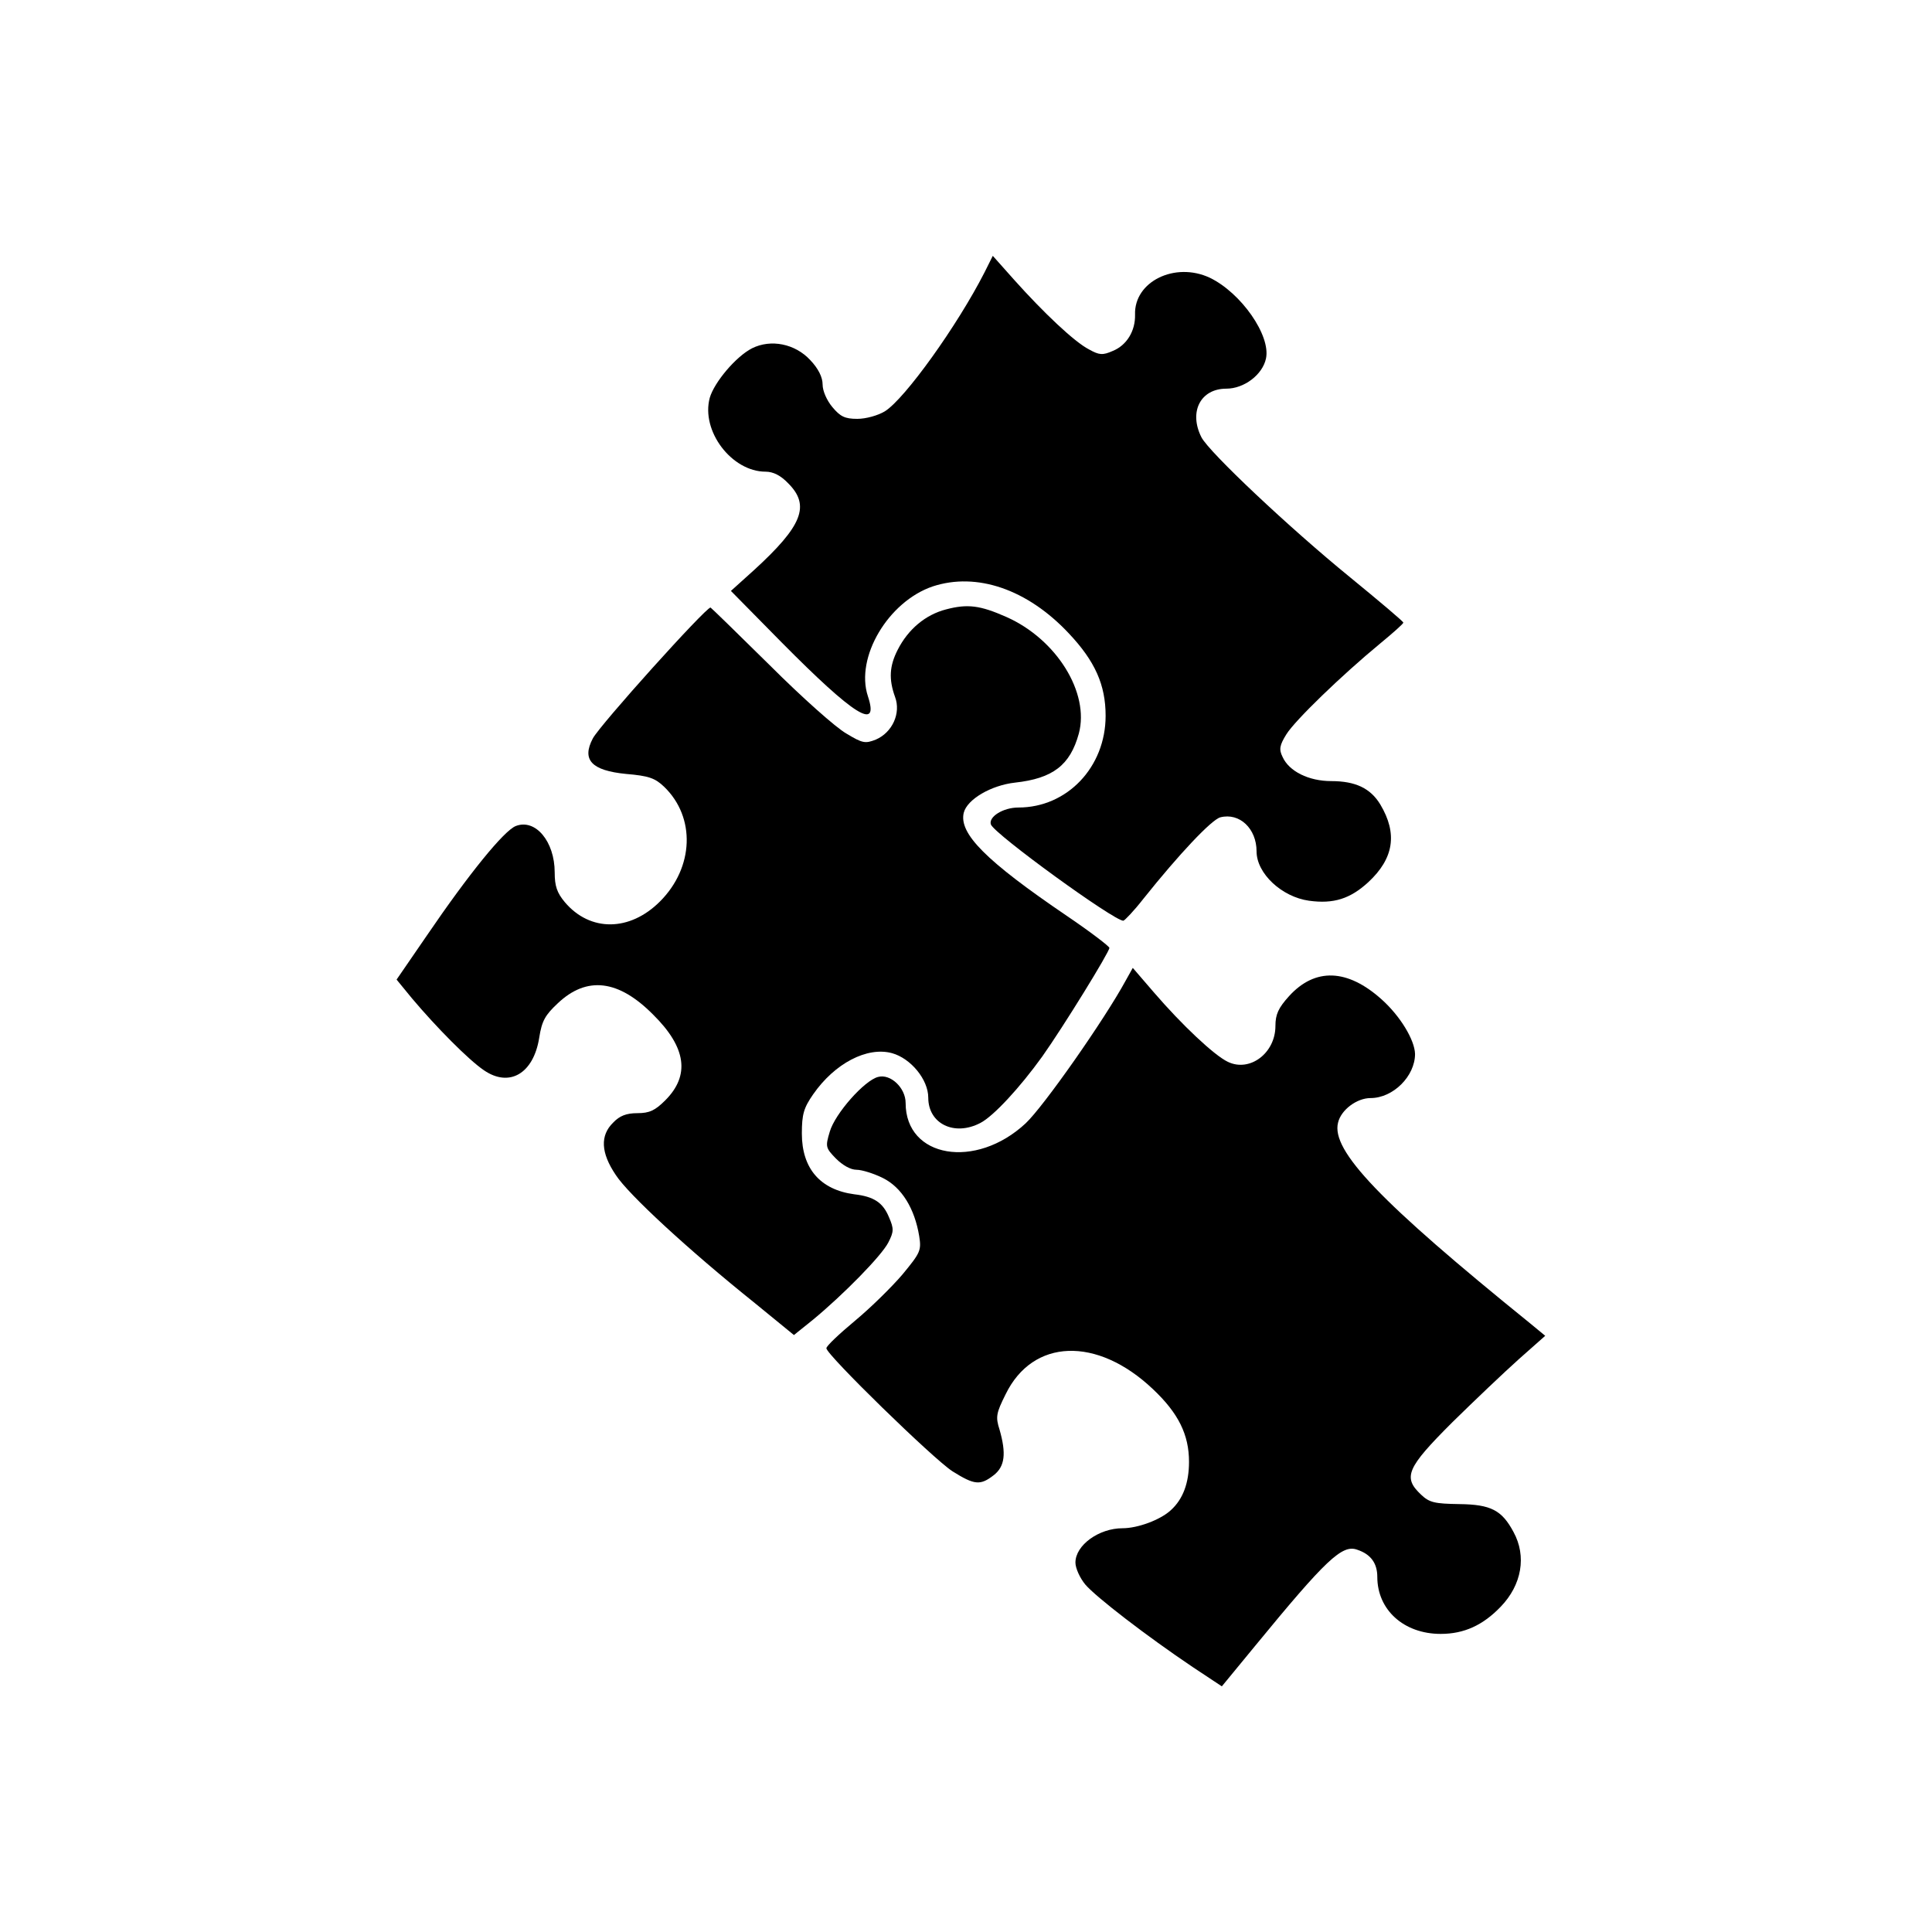<?xml version="1.0" standalone="no"?>
<!DOCTYPE svg PUBLIC "-//W3C//DTD SVG 20010904//EN"
 "http://www.w3.org/TR/2001/REC-SVG-20010904/DTD/svg10.dtd">
<svg version="1.0" xmlns="http://www.w3.org/2000/svg"
 width="512pt" height="512pt" viewBox="0 0 512 512"
 preserveAspectRatio="xMidYMid meet">

<g transform="translate(0,512) scale(0.1,-0.1)"
fill="#000000" stroke="none">
<path d="M2609 4398 c-72 -141 -211 -335 -264 -368 -18 -11 -50 -20 -73 -20
-33 0 -45 6 -66 31 -15 18 -26 43 -26 60 0 19 -11 42 -33 65 -40 43 -104 56
-154 31 -43 -22 -100 -90 -112 -131 -24 -88 58 -196 148 -196 20 0 40 -10 60
-31 59 -59 37 -113 -91 -230 l-61 -55 134 -136 c193 -195 260 -237 229 -143
-34 103 54 251 172 291 116 38 250 -7 360 -124 70 -74 98 -137 98 -219 0 -136
-102 -243 -231 -243 -41 0 -80 -25 -73 -45 10 -26 327 -256 351 -255 4 1 28
26 53 58 95 119 181 210 204 216 51 13 96 -30 96 -90 0 -59 67 -121 139 -131
65 -9 109 5 157 49 68 63 78 129 32 206 -26 43 -66 62 -130 62 -60 0 -112 26
-129 64 -10 20 -8 31 10 60 23 37 146 156 249 241 34 28 61 52 61 55 0 3 -64
57 -141 120 -162 132 -373 331 -394 371 -34 67 -3 129 66 129 47 0 96 37 105
80 13 61 -66 174 -149 214 -92 43 -201 -10 -198 -98 1 -43 -22 -81 -59 -96
-27 -12 -36 -11 -63 4 -39 20 -121 98 -198 184 l-57 64 -22 -44z"/>
<path d="M2507 3505 c-54 -14 -100 -52 -128 -107 -22 -43 -24 -78 -7 -125 16
-43 -7 -94 -51 -113 -28 -11 -35 -10 -78 16 -27 15 -118 96 -203 181 -85 84
-156 153 -157 153 -13 0 -293 -311 -312 -347 -30 -57 -3 -85 88 -94 60 -5 77
-11 101 -34 84 -81 79 -214 -11 -304 -80 -80 -185 -81 -252 -2 -21 25 -27 43
-27 79 0 82 -51 143 -103 123 -31 -12 -124 -126 -237 -292 l-79 -115 41 -50
c64 -76 149 -162 190 -190 68 -47 132 -9 147 86 7 45 16 60 49 91 77 73 161
63 253 -30 88 -87 98 -161 32 -227 -27 -27 -42 -34 -74 -34 -29 0 -47 -7 -64
-25 -35 -34 -33 -80 7 -139 33 -51 192 -198 368 -339 l104 -85 51 41 c81 67
181 169 199 204 15 29 15 37 2 67 -16 39 -40 55 -92 61 -90 12 -139 68 -139
161 0 51 5 68 30 104 57 82 143 127 209 109 50 -14 96 -70 96 -118 0 -69 69
-103 138 -67 35 18 105 94 164 176 56 79 178 277 178 288 0 4 -51 43 -113 85
-215 146 -286 218 -273 273 9 36 73 73 136 80 100 11 146 46 169 130 29 108
-59 250 -192 309 -70 31 -103 35 -160 20z"/>
<path d="M2983 2521 c-56 -103 -217 -333 -265 -378 -132 -123 -318 -92 -318
54 0 40 -40 78 -73 69 -36 -9 -114 -97 -128 -145 -12 -40 -11 -43 16 -71 18
-18 39 -30 55 -30 14 0 46 -10 70 -22 50 -25 84 -81 96 -154 6 -38 3 -44 -44
-101 -28 -33 -85 -89 -126 -123 -42 -35 -76 -67 -76 -73 0 -17 283 -293 334
-326 59 -37 74 -38 110 -10 29 23 33 57 15 120 -11 34 -9 44 16 94 72 148 242
154 390 14 68 -64 96 -121 96 -193 0 -56 -16 -99 -48 -128 -28 -26 -88 -48
-128 -48 -63 0 -125 -45 -125 -91 0 -15 12 -41 26 -58 28 -33 163 -137 285
-219 l77 -51 88 107 c188 229 231 270 271 255 36 -12 53 -36 53 -72 0 -87 70
-151 168 -151 62 0 112 23 159 72 56 58 69 134 34 198 -31 58 -60 73 -144 74
-65 1 -79 4 -101 25 -49 46 -38 71 82 191 59 58 139 134 177 168 l70 62 -40
33 c-398 322 -528 458 -509 532 8 34 50 65 86 65 60 0 118 58 118 117 -1 37
-39 100 -88 144 -91 82 -177 85 -246 9 -28 -31 -36 -48 -36 -79 0 -72 -68
-123 -126 -95 -36 17 -122 98 -196 184 l-56 65 -19 -34z"/>
</g>
</svg>
